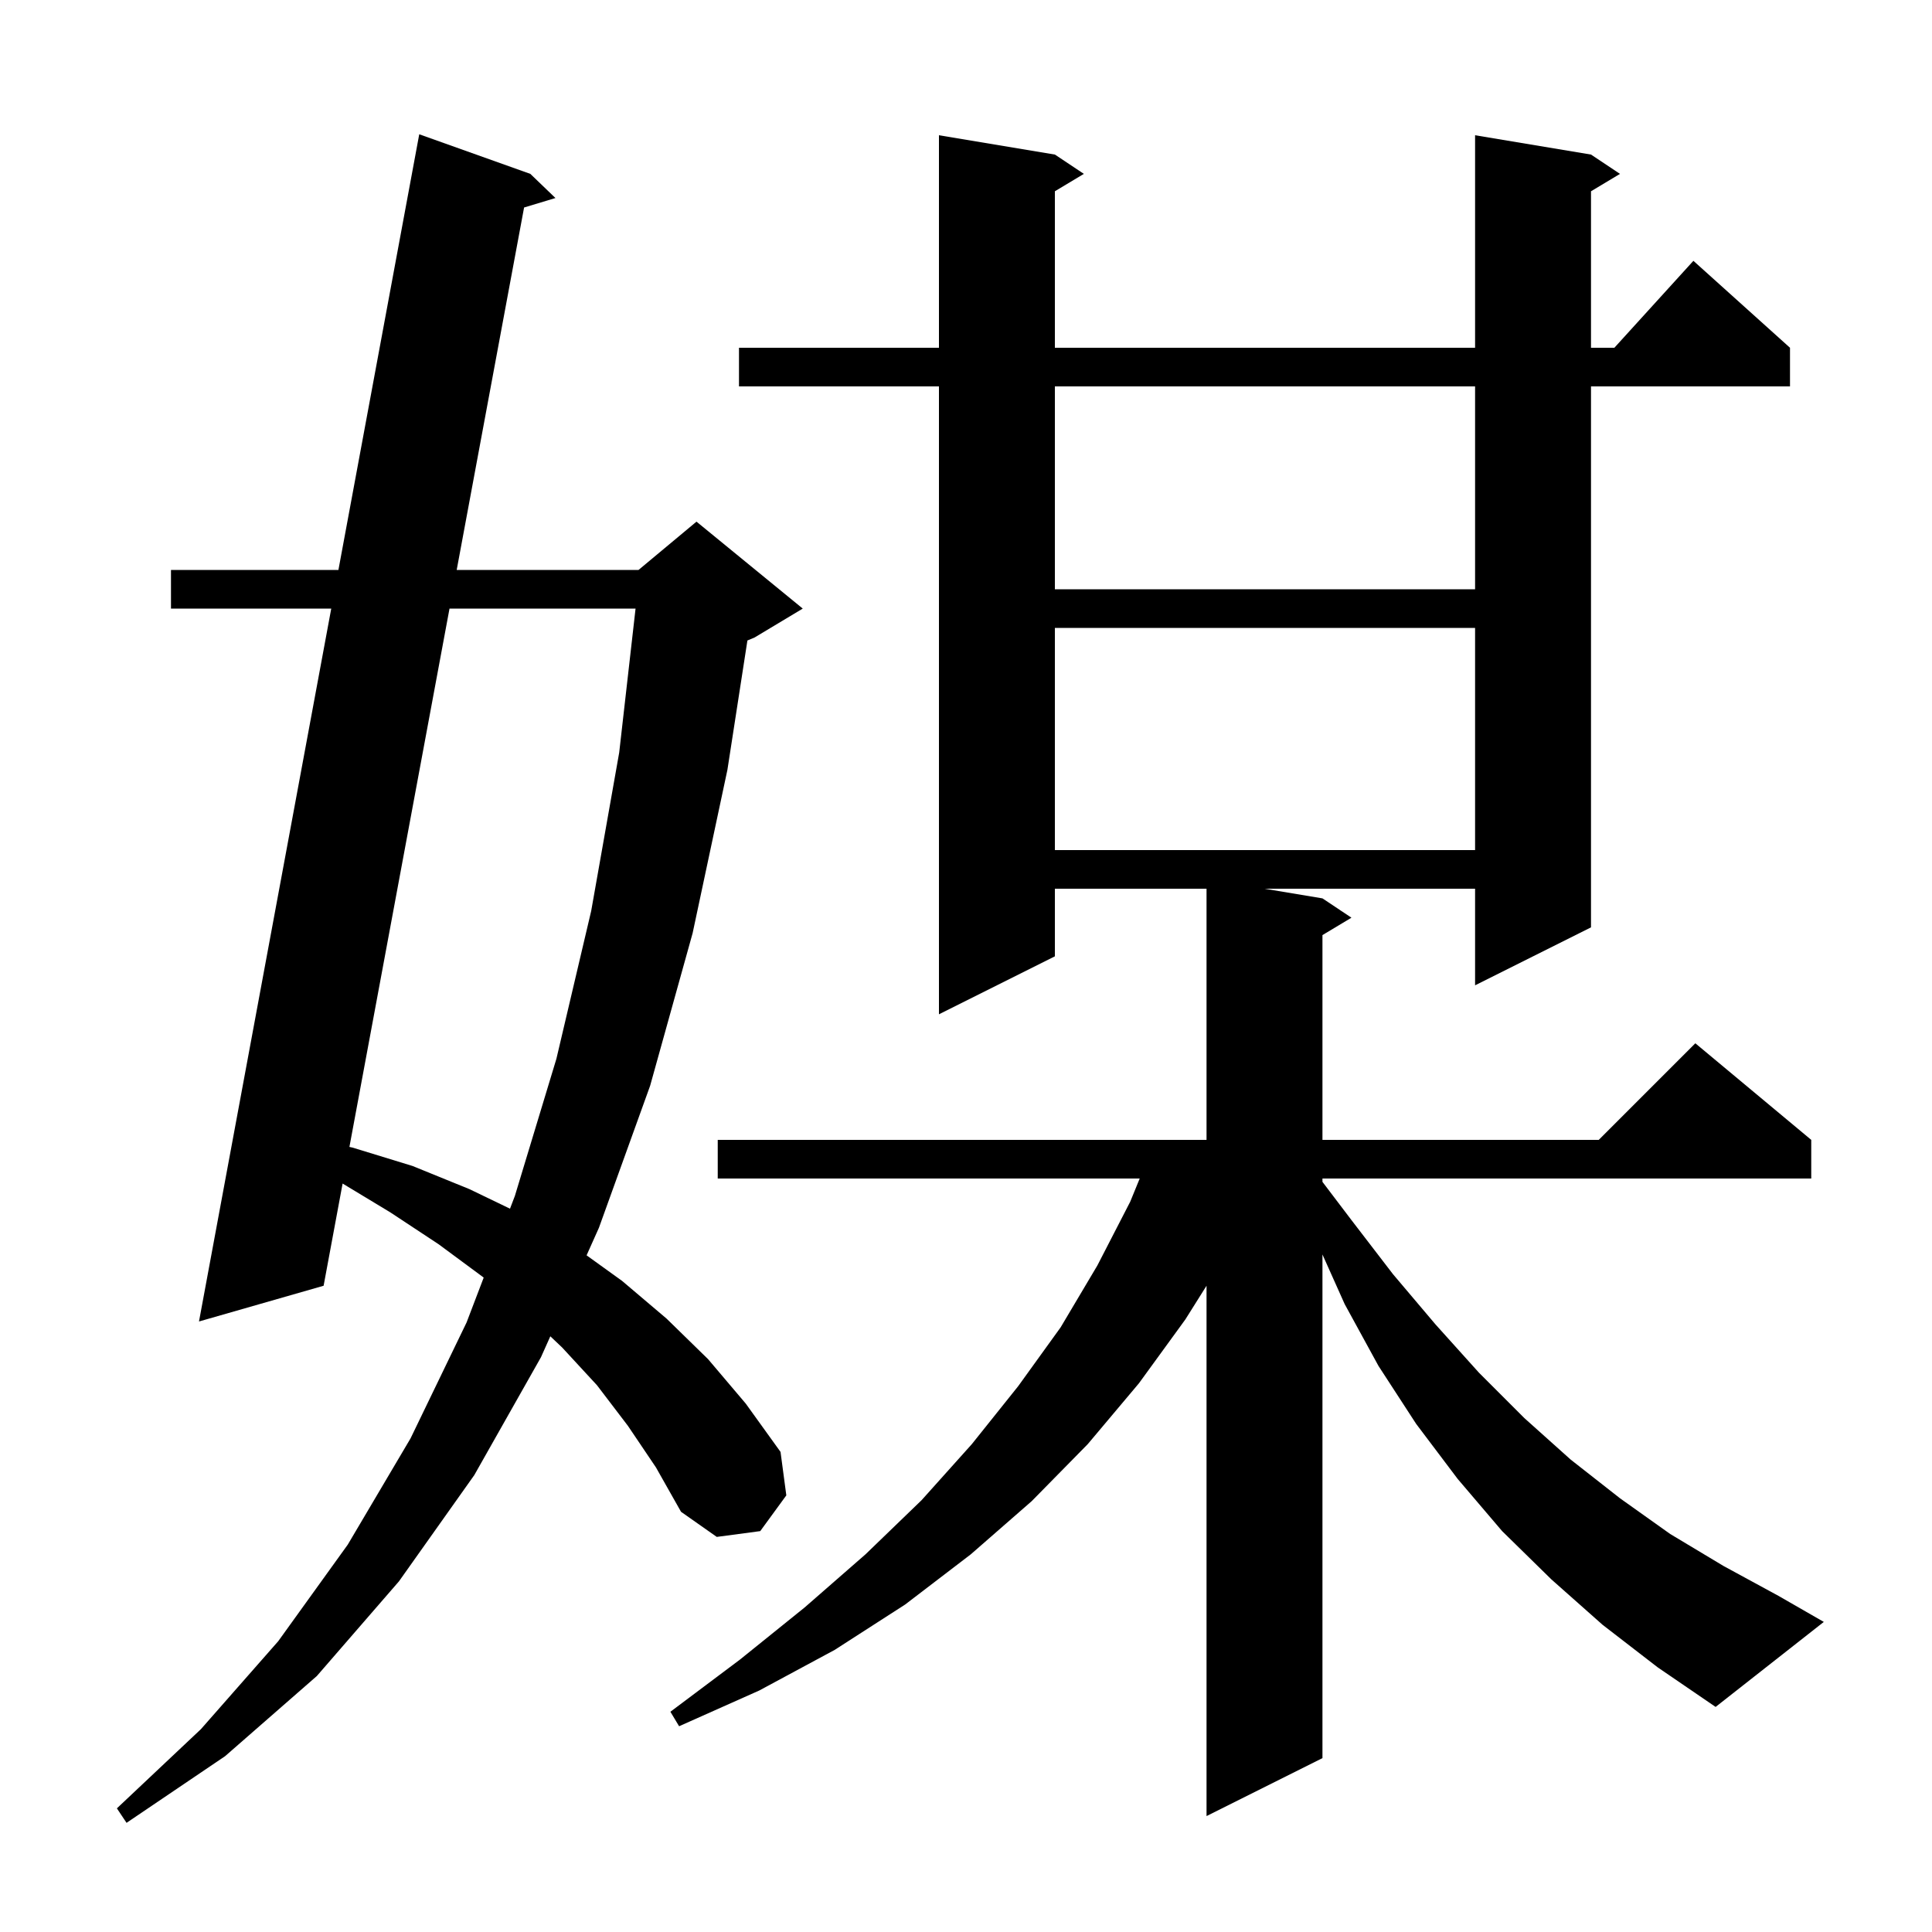 <svg xmlns="http://www.w3.org/2000/svg" xmlns:xlink="http://www.w3.org/1999/xlink" version="1.1" baseProfile="full" viewBox="0 0 200 200" width="200" height="200">
<g fill="black">
<path d="M 65.0 147.6 L 61.8 143.4 L 58.2 139.5 L 56.97 138.333 L 56.0 140.5 L 49.1 152.7 L 41.3 163.7 L 32.8 173.5 L 23.3 181.8 L 13.1 188.7 L 12.1 187.2 L 20.8 179.0 L 28.8 169.9 L 36.0 159.9 L 42.5 148.9 L 48.3 136.9 L 50.071 132.26 L 50.0 132.2 L 45.4 128.8 L 40.4 125.5 L 35.467 122.521 L 33.5 133.1 L 20.6 136.8 L 34.291 63.0 L 17.7 63.0 L 17.7 59.0 L 35.033 59.0 L 43.4 13.9 L 54.9 18.0 L 57.5 20.5 L 54.253 21.48 L 47.277 59.0 L 66.1 59.0 L 72.1 54.0 L 83.1 63.0 L 78.1 66.0 L 77.372 66.303 L 75.3 79.7 L 71.7 96.6 L 67.3 112.4 L 62.0 127.1 L 60.723 129.952 L 64.4 132.6 L 69.0 136.5 L 73.3 140.7 L 77.2 145.3 L 80.8 150.3 L 81.4 154.8 L 78.7 158.5 L 74.2 159.1 L 70.5 156.5 L 67.9 151.9 Z M 165.9 168.2 L 160.6 163.5 L 155.5 158.5 L 150.9 153.1 L 146.6 147.4 L 142.7 141.4 L 139.2 135.0 L 136.9 129.863 L 136.9 182.0 L 124.9 188.0 L 124.9 133.1 L 122.7 136.6 L 117.9 143.2 L 112.6 149.5 L 106.8 155.4 L 100.5 160.9 L 93.7 166.1 L 86.4 170.8 L 78.6 175.0 L 70.3 178.7 L 69.4 177.2 L 76.6 171.8 L 83.3 166.4 L 89.6 160.9 L 95.4 155.3 L 100.6 149.5 L 105.4 143.5 L 109.8 137.4 L 113.6 131.0 L 117.0 124.4 L 117.982 122.0 L 74.3 122.0 L 74.3 118.0 L 124.9 118.0 L 124.9 92.0 L 109.2 92.0 L 109.2 99.0 L 97.2 105.0 L 97.2 40.0 L 76.5 40.0 L 76.5 36.0 L 97.2 36.0 L 97.2 14.0 L 109.2 16.0 L 112.2 18.0 L 109.2 19.8 L 109.2 36.0 L 152.7 36.0 L 152.7 14.0 L 164.7 16.0 L 167.7 18.0 L 164.7 19.8 L 164.7 36.0 L 167.118 36.0 L 175.3 27.0 L 185.3 36.0 L 185.3 40.0 L 164.7 40.0 L 164.7 96.0 L 152.7 102.0 L 152.7 92.0 L 130.9 92.0 L 136.9 93.0 L 139.9 95.0 L 136.9 96.8 L 136.9 118.0 L 165.5 118.0 L 175.5 108.0 L 187.5 118.0 L 187.5 122.0 L 136.9 122.0 L 136.9 122.345 L 139.9 126.3 L 144.2 131.9 L 148.6 137.1 L 153.1 142.1 L 157.8 146.8 L 162.6 151.1 L 167.7 155.1 L 172.9 158.8 L 178.4 162.1 L 184.1 165.2 L 188.8 167.9 L 177.6 176.7 L 171.6 172.6 Z M 46.533 63.0 L 36.172 118.729 L 36.5 118.8 L 42.7 120.7 L 48.6 123.1 L 52.795 125.123 L 53.3 123.8 L 57.6 109.6 L 61.2 94.3 L 64.1 77.9 L 65.793 63.0 Z M 109.2 65.0 L 109.2 88.0 L 152.7 88.0 L 152.7 65.0 Z M 109.2 40.0 L 109.2 61.0 L 152.7 61.0 L 152.7 40.0 Z " />
</g>
</svg>
